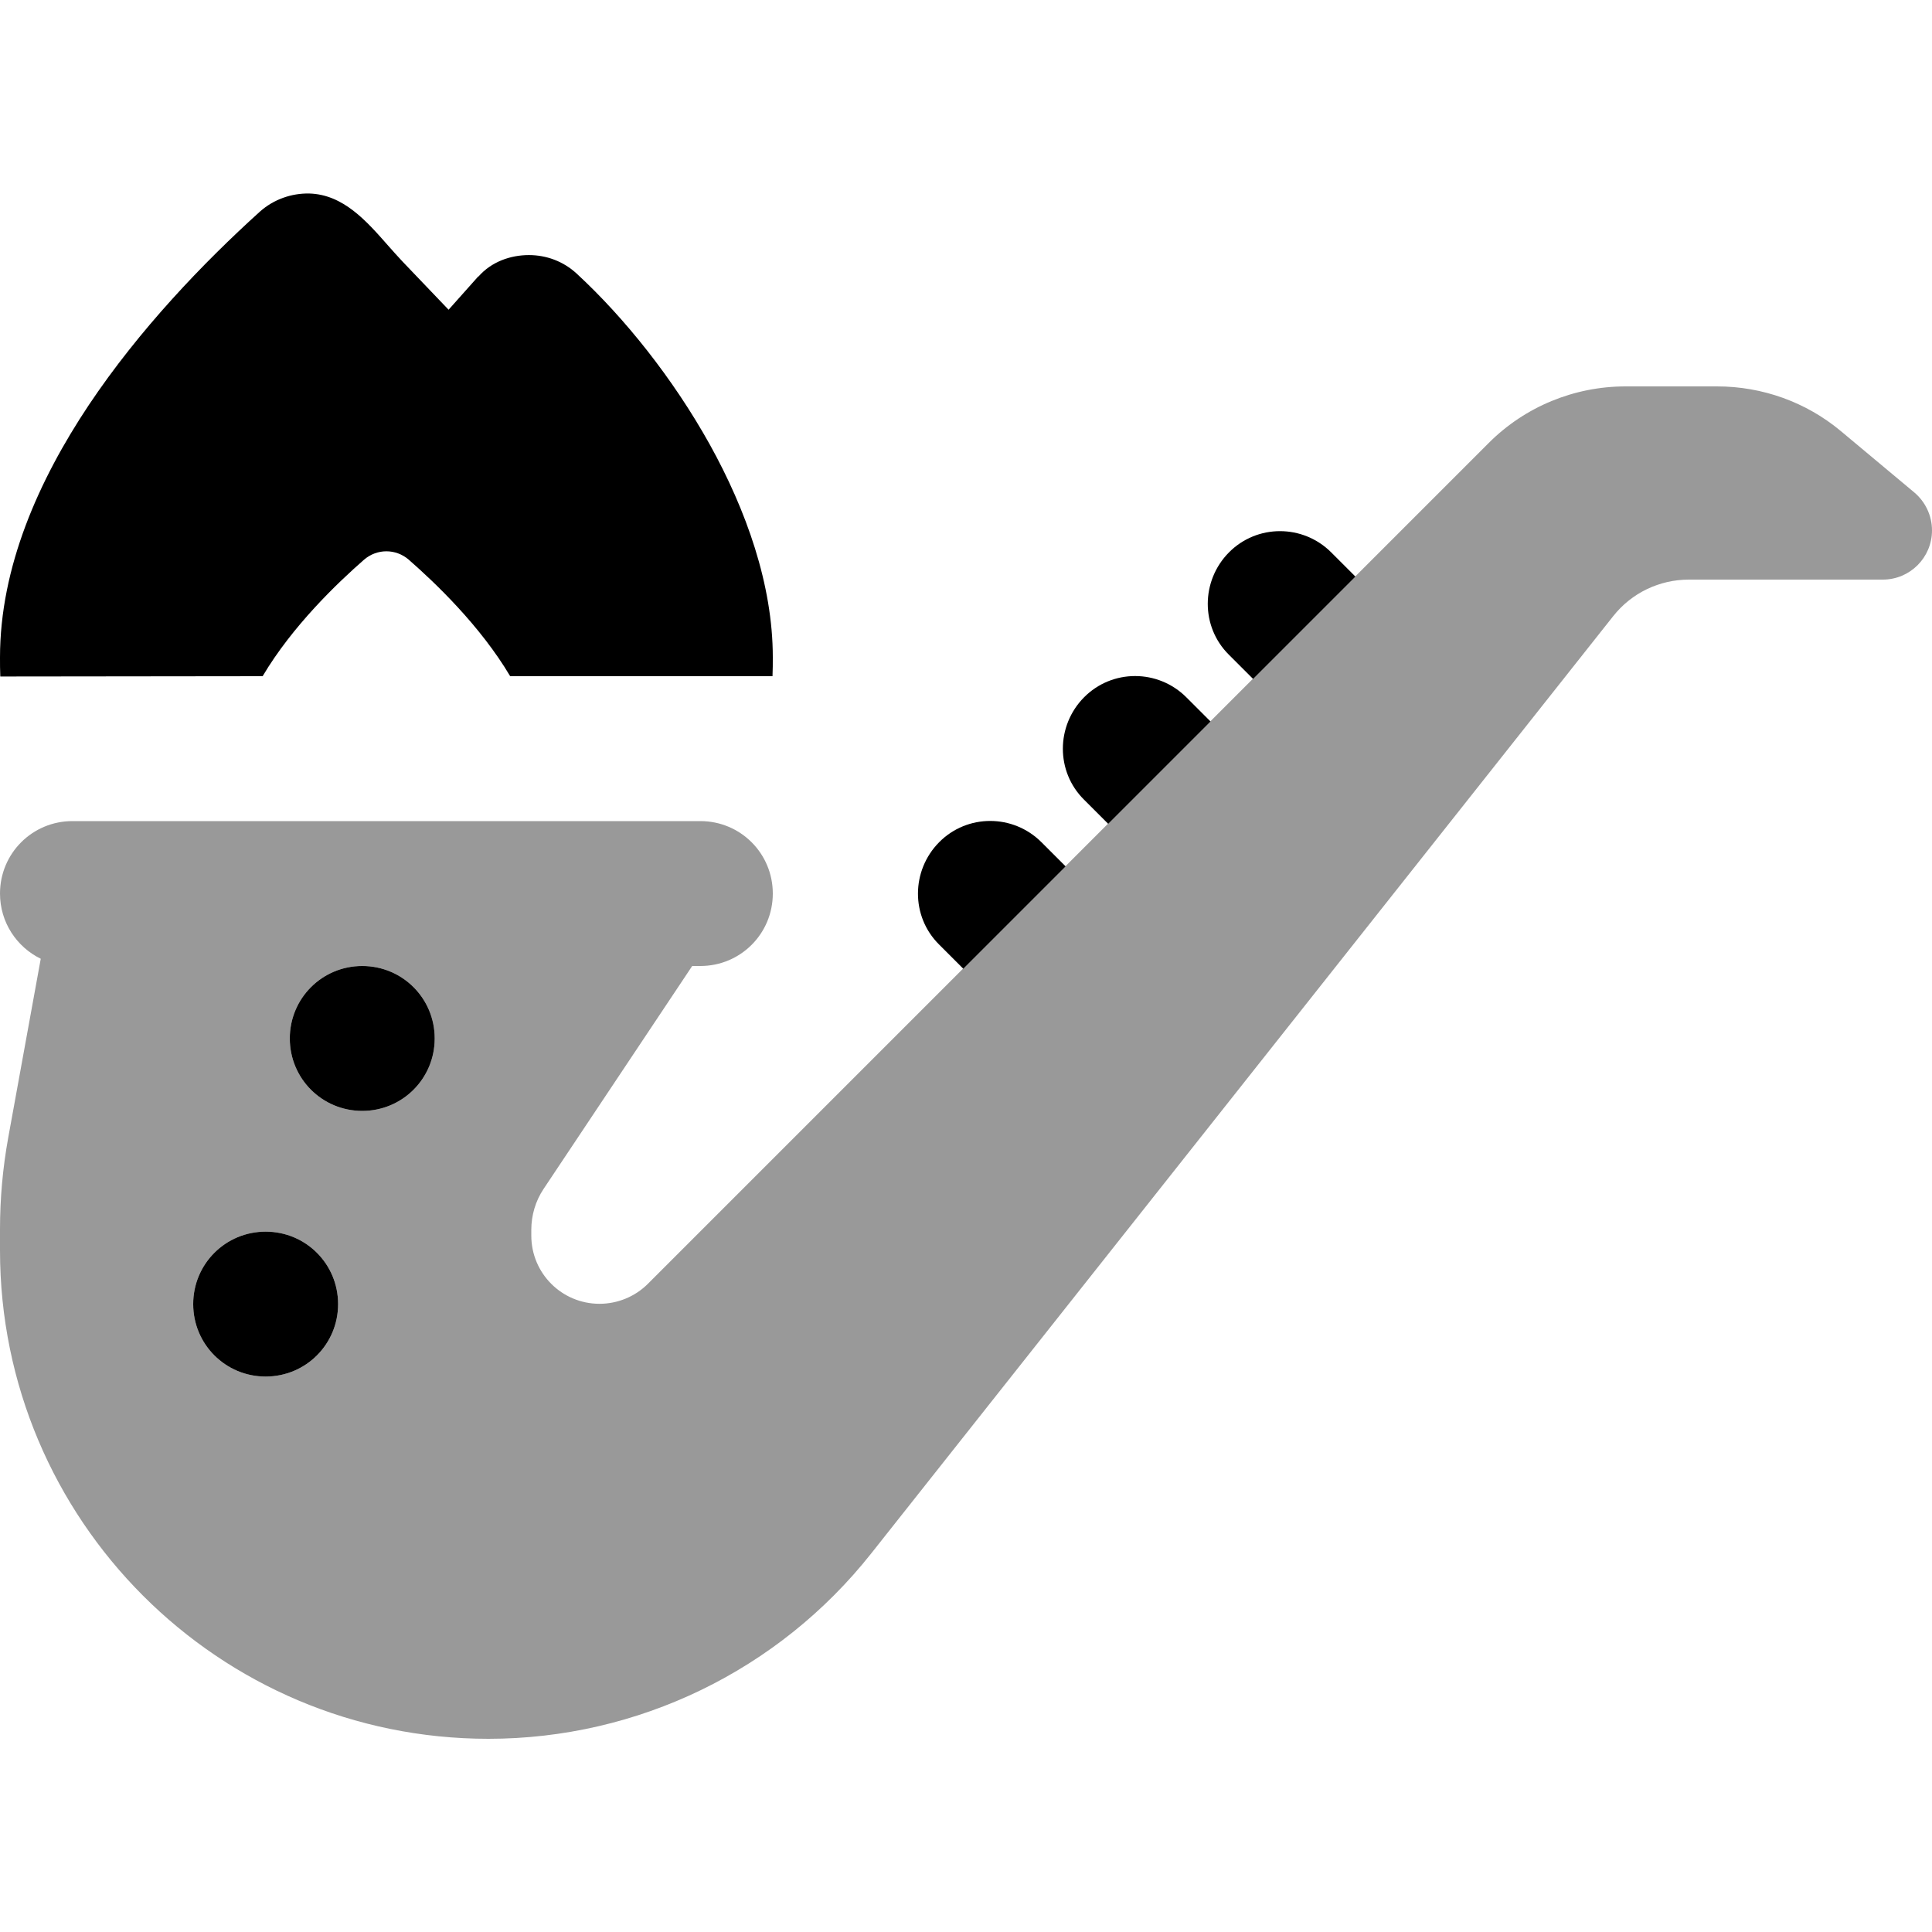 <svg xmlns="http://www.w3.org/2000/svg" viewBox="0 0 640 640"><!--! Font Awesome Pro 7.1.0 by @fontawesome - https://fontawesome.com License - https://fontawesome.com/license (Commercial License) Copyright 2025 Fonticons, Inc. --><path opacity=".4" fill="currentColor" d="M0 296C0 305.5 5.5 313.7 13.5 317.6L2.7 377C.9 387 0 397.1 0 407.2L0 414.2C0 503.5 72.4 576 161.8 576C211.2 576 257.9 553.4 288.6 514.6L534.4 204.1C540.5 196.4 549.7 192 559.5 192L623.7 192C632.7 192 640 184.7 640 175.7C640 170.8 637.8 166.2 634.1 163.1L609.8 142.8C598.3 133.2 583.8 128 568.8 128L538.5 128C521.5 128 505.2 134.7 493.2 146.7C259.1 380.8 325.7 314.2 214.6 425.3C210.4 429.5 204.6 431.9 198.6 431.9C186.1 431.9 176 421.8 176 409.3L176 407.4C176 402.6 177.4 397.8 180.1 393.8L229.3 320L232 320C245.3 320 256 309.3 256 296C256 282.7 245.3 272 232 272L24 272C10.7 272 0 282.7 0 296zM112 432C112 445.3 101.3 456 88 456C74.7 456 64 445.3 64 432C64 418.7 74.7 408 88 408C101.3 408 112 418.7 112 432zM144 344C144 357.3 133.3 368 120 368C106.7 368 96 357.3 96 344C96 330.7 106.7 320 120 320C133.3 320 144 330.7 144 344z"/><path fill="currentColor" d="M158.4 91.6L148.6 102.6L133.4 86.7C131.8 85 130.2 83.2 128.6 81.4C121.4 73.2 113.7 64.4 102.4 64.1C96.6 64 90.7 66 86.1 70.1C67.4 87 46.1 109.2 29.4 134.2C12.8 159.1 0 187.9 0 217.8C0 219.9 0 222 .1 224.1L87 224C96.9 207.3 111.8 193.1 120.6 185.4C124.9 181.7 131.1 181.7 135.4 185.4C144.2 193.1 159.1 207.3 169 224L255.9 224C256 221.9 256 219.8 256 217.7C256 193.7 247.2 169 235.1 147.2C222.9 125.3 206.9 105.3 191.1 90.7C186.6 86.5 180.9 84.5 175.2 84.5C169.1 84.5 162.8 86.7 158.5 91.6zM353 287L345 279C335.6 269.6 320.4 269.6 311.1 279C301.8 288.4 301.7 303.6 311.1 312.9L319.1 320.9L353 287zM401 239L393 231C383.6 221.6 368.4 221.6 359.1 231C349.8 240.4 349.7 255.6 359.1 264.9L367.1 272.9L401 239zM449 191L441 183C431.6 173.6 416.4 173.6 407.1 183C397.8 192.4 397.7 207.6 407.1 216.9L415.1 224.9L449 191zM120 368C133.3 368 144 357.3 144 344C144 330.7 133.3 320 120 320C106.7 320 96 330.7 96 344C96 357.3 106.7 368 120 368zM88 456C101.3 456 112 445.3 112 432C112 418.7 101.3 408 88 408C74.7 408 64 418.7 64 432C64 445.3 74.7 456 88 456z"/></svg>